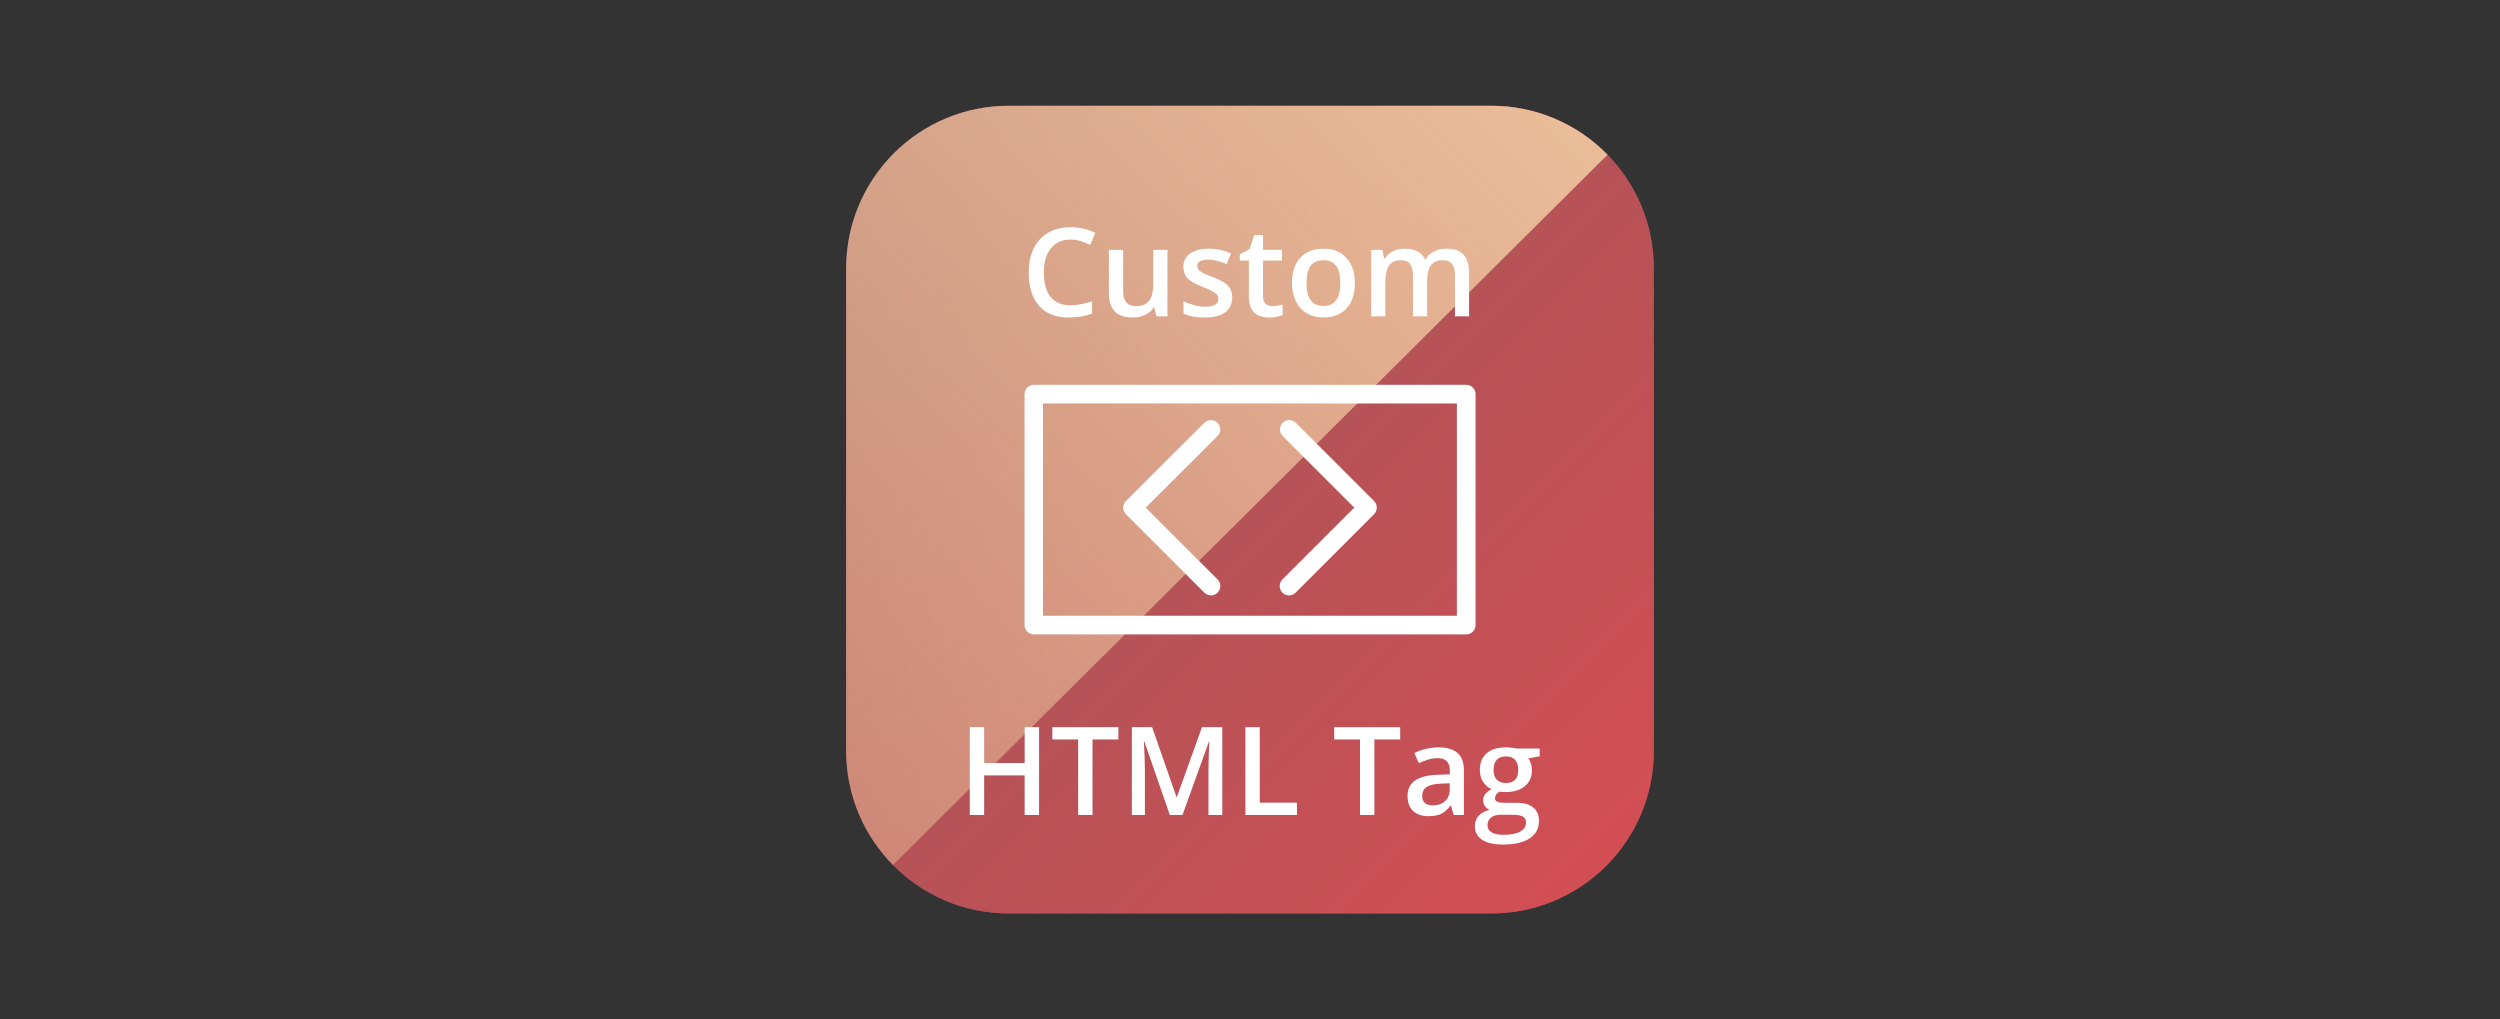 <svg width="260" height="106" viewBox="0 0 260 106" fill="none" xmlns="http://www.w3.org/2000/svg">
<rect x="0" y="0" width="260" height="106" fill="#333333" stroke="none"/>
<path d="M155.093 11H104.907C95.569 11 88 18.569 88 27.907V78.093C88 87.431 95.569 95 104.907 95H155.093C164.431 95 172 87.431 172 78.093V27.907C172 18.569 164.431 11 155.093 11Z" fill="#606060"/>
<path d="M155.093 11H104.907C95.569 11 88 18.569 88 27.907V78.093C88 87.431 95.569 95 104.907 95H155.093C164.431 95 172 87.431 172 78.093V27.907C172 18.569 164.431 11 155.093 11Z" fill="url(#paint0_linear_3258_132)"/>
<path d="M167.186 16.092C165.612 14.479 163.732 13.197 161.655 12.322C159.578 11.447 157.347 10.998 155.093 11H104.907C102.686 10.999 100.488 11.437 98.436 12.286C96.385 13.136 94.521 14.381 92.951 15.951C91.381 17.521 90.135 19.385 89.286 21.436C88.436 23.488 87.999 25.686 88 27.907V78.093C87.997 82.536 89.748 86.801 92.873 89.959L167.186 16.092Z" fill="url(#paint1_linear_3258_132)"/>
<path d="M152.487 65.979H107.524C107.266 65.979 107.019 65.876 106.837 65.694C106.654 65.512 106.552 65.264 106.552 65.006V40.993C106.552 40.736 106.654 40.488 106.837 40.306C107.019 40.123 107.266 40.021 107.524 40.021H152.487C152.745 40.021 152.992 40.123 153.174 40.306C153.357 40.488 153.459 40.736 153.459 40.993V65.006C153.459 65.264 153.357 65.512 153.174 65.694C152.992 65.876 152.745 65.979 152.487 65.979ZM108.471 64.038H151.515V41.962H108.471V64.038Z" fill="white"/>
<path d="M125.941 61.921C125.813 61.922 125.686 61.896 125.569 61.847C125.451 61.798 125.343 61.727 125.253 61.636L117.098 53.481C116.916 53.298 116.813 53.051 116.813 52.794C116.813 52.536 116.916 52.289 117.098 52.106L125.286 43.936C125.471 43.772 125.713 43.684 125.96 43.691C126.208 43.698 126.443 43.8 126.619 43.975C126.794 44.15 126.896 44.385 126.904 44.633C126.912 44.88 126.825 45.121 126.661 45.307L119.156 52.794L126.628 60.262C126.764 60.398 126.856 60.571 126.894 60.76C126.931 60.948 126.912 61.143 126.838 61.321C126.765 61.499 126.64 61.65 126.48 61.757C126.321 61.864 126.133 61.921 125.941 61.921Z" fill="white"/>
<path d="M134.06 61.921C133.867 61.921 133.68 61.864 133.52 61.757C133.36 61.65 133.235 61.499 133.162 61.321C133.088 61.143 133.069 60.948 133.107 60.76C133.144 60.571 133.237 60.398 133.372 60.262L140.841 52.794L133.358 45.307C133.194 45.121 133.107 44.88 133.114 44.633C133.122 44.385 133.224 44.15 133.4 43.975C133.575 43.8 133.811 43.698 134.058 43.691C134.306 43.684 134.547 43.772 134.732 43.936L142.902 52.106C143.084 52.289 143.185 52.536 143.185 52.794C143.185 53.051 143.084 53.298 142.902 53.481L134.743 61.636C134.654 61.726 134.547 61.798 134.43 61.847C134.313 61.896 134.187 61.921 134.06 61.921Z" fill="white"/>
<path d="M108.062 84.757H106.563V80.64H102.352V84.757H100.859V75.624H102.352V79.36H106.563V75.624H108.062V84.757Z" fill="white"/>
<path d="M113.622 84.757H112.129V76.904H109.443V75.624H116.309V76.904H113.622V84.757Z" fill="white"/>
<path d="M121.663 84.757L119.014 77.129H118.964C119.035 78.262 119.07 79.324 119.07 80.315V84.757H117.714V75.624H119.82L122.356 82.889H122.394L125.005 75.624H127.116V84.757H125.68V80.24C125.68 79.787 125.69 79.195 125.711 78.466C125.736 77.737 125.757 77.296 125.773 77.142H125.723L122.981 84.757H121.663Z" fill="white"/>
<path d="M129.522 84.757V75.624H131.015V83.477H134.882V84.757H129.522Z" fill="white"/>
<path d="M142.934 84.757H141.441V76.904H138.755V75.624H145.621V76.904H142.934V84.757Z" fill="white"/>
<path d="M151.193 84.757L150.9 83.795H150.85C150.516 84.216 150.181 84.503 149.844 84.657C149.506 84.807 149.073 84.882 148.544 84.882C147.865 84.882 147.334 84.699 146.951 84.332C146.572 83.966 146.383 83.447 146.383 82.777C146.383 82.065 146.647 81.527 147.176 81.165C147.705 80.803 148.511 80.605 149.594 80.572L150.787 80.534V80.165C150.787 79.724 150.683 79.395 150.475 79.178C150.271 78.958 149.952 78.847 149.519 78.847C149.165 78.847 148.825 78.899 148.501 79.004C148.176 79.108 147.863 79.231 147.564 79.372L147.089 78.323C147.464 78.127 147.874 77.979 148.319 77.879C148.765 77.775 149.186 77.723 149.581 77.723C150.46 77.723 151.122 77.914 151.568 78.298C152.018 78.681 152.243 79.283 152.243 80.103V84.757H151.193ZM149.007 83.758C149.54 83.758 149.967 83.61 150.287 83.314C150.612 83.014 150.775 82.596 150.775 82.058V81.459L149.887 81.496C149.196 81.521 148.692 81.638 148.376 81.846C148.063 82.05 147.907 82.365 147.907 82.789C147.907 83.097 147.999 83.337 148.182 83.508C148.365 83.674 148.64 83.758 149.007 83.758Z" fill="white"/>
<path d="M160.127 77.848V78.654L158.946 78.872C159.054 79.018 159.144 79.197 159.215 79.41C159.285 79.622 159.321 79.847 159.321 80.084C159.321 80.796 159.075 81.357 158.584 81.765C158.092 82.173 157.415 82.377 156.553 82.377C156.333 82.377 156.133 82.36 155.954 82.327C155.637 82.523 155.479 82.752 155.479 83.014C155.479 83.172 155.552 83.291 155.697 83.37C155.847 83.45 156.12 83.489 156.516 83.489H157.721C158.484 83.489 159.063 83.651 159.458 83.976C159.854 84.301 160.052 84.77 160.052 85.382C160.052 86.165 159.729 86.769 159.083 87.194C158.438 87.618 157.505 87.831 156.285 87.831C155.343 87.831 154.625 87.664 154.129 87.331C153.634 86.998 153.386 86.523 153.386 85.907C153.386 85.482 153.519 85.124 153.786 84.832C154.056 84.545 154.433 84.345 154.917 84.232C154.721 84.149 154.558 84.016 154.429 83.833C154.304 83.645 154.242 83.45 154.242 83.245C154.242 82.987 154.315 82.769 154.46 82.589C154.606 82.41 154.823 82.233 155.11 82.058C154.752 81.904 154.46 81.654 154.236 81.309C154.015 80.959 153.904 80.551 153.904 80.084C153.904 79.335 154.14 78.754 154.61 78.341C155.085 77.929 155.76 77.723 156.634 77.723C156.83 77.723 157.034 77.737 157.247 77.767C157.463 77.792 157.626 77.819 157.734 77.848H160.127ZM154.698 85.832C154.698 86.148 154.839 86.392 155.123 86.563C155.41 86.733 155.812 86.819 156.328 86.819C157.128 86.819 157.724 86.704 158.115 86.475C158.507 86.246 158.702 85.942 158.702 85.563C158.702 85.263 158.594 85.049 158.377 84.92C158.165 84.795 157.767 84.732 157.184 84.732H156.072C155.652 84.732 155.316 84.83 155.066 85.026C154.821 85.226 154.698 85.494 154.698 85.832ZM155.329 80.084C155.329 80.517 155.439 80.851 155.66 81.084C155.885 81.317 156.206 81.434 156.622 81.434C157.472 81.434 157.896 80.98 157.896 80.072C157.896 79.622 157.79 79.276 157.578 79.035C157.37 78.789 157.051 78.666 156.622 78.666C156.197 78.666 155.874 78.787 155.654 79.028C155.437 79.27 155.329 79.622 155.329 80.084Z" fill="white"/>
<path d="M111.321 24.913C110.463 24.913 109.788 25.216 109.297 25.825C108.805 26.433 108.56 27.272 108.56 28.342C108.56 29.463 108.795 30.31 109.266 30.885C109.74 31.46 110.425 31.747 111.321 31.747C111.708 31.747 112.083 31.709 112.445 31.634C112.808 31.555 113.185 31.455 113.576 31.335V32.615C112.86 32.886 112.048 33.021 111.14 33.021C109.803 33.021 108.776 32.617 108.06 31.809C107.344 30.997 106.985 29.837 106.985 28.33C106.985 27.38 107.158 26.549 107.504 25.837C107.854 25.125 108.358 24.579 109.016 24.2C109.674 23.821 110.446 23.632 111.333 23.632C112.266 23.632 113.128 23.828 113.92 24.219L113.382 25.462C113.074 25.317 112.747 25.189 112.402 25.081C112.06 24.969 111.7 24.913 111.321 24.913Z" fill="white"/>
<path d="M120.261 32.897L120.055 31.991H119.98C119.775 32.311 119.484 32.563 119.105 32.746C118.73 32.93 118.301 33.021 117.818 33.021C116.981 33.021 116.356 32.813 115.944 32.397C115.532 31.98 115.325 31.349 115.325 30.504V25.987H116.806V30.248C116.806 30.777 116.914 31.174 117.131 31.441C117.347 31.703 117.687 31.834 118.149 31.834C118.766 31.834 119.217 31.651 119.505 31.285C119.796 30.914 119.942 30.296 119.942 29.429V25.987H121.416V32.897H120.261Z" fill="white"/>
<path d="M128.151 30.929C128.151 31.603 127.905 32.122 127.414 32.484C126.922 32.842 126.218 33.021 125.302 33.021C124.382 33.021 123.643 32.882 123.084 32.603V31.335C123.897 31.709 124.652 31.897 125.352 31.897C126.256 31.897 126.708 31.624 126.708 31.078C126.708 30.904 126.658 30.758 126.558 30.641C126.458 30.525 126.293 30.404 126.064 30.279C125.835 30.154 125.517 30.012 125.109 29.854C124.313 29.546 123.774 29.238 123.49 28.93C123.211 28.621 123.072 28.221 123.072 27.73C123.072 27.139 123.309 26.68 123.784 26.356C124.263 26.027 124.913 25.862 125.733 25.862C126.545 25.862 127.314 26.027 128.038 26.356L127.564 27.461C126.818 27.153 126.191 26.999 125.683 26.999C124.909 26.999 124.521 27.22 124.521 27.661C124.521 27.878 124.621 28.061 124.821 28.211C125.025 28.361 125.467 28.567 126.146 28.829C126.716 29.05 127.131 29.252 127.389 29.436C127.647 29.619 127.839 29.831 127.963 30.073C128.088 30.31 128.151 30.595 128.151 30.929Z" fill="white"/>
<path d="M132.318 31.834C132.676 31.834 133.034 31.778 133.392 31.666V32.772C133.23 32.842 133.02 32.901 132.761 32.946C132.507 32.996 132.243 33.021 131.968 33.021C130.577 33.021 129.881 32.288 129.881 30.822V27.099H128.938V26.449L129.95 25.912L130.45 24.45H131.356V25.987H133.324V27.099H131.356V30.797C131.356 31.151 131.443 31.414 131.618 31.584C131.797 31.751 132.03 31.834 132.318 31.834Z" fill="white"/>
<path d="M140.908 29.429C140.908 30.558 140.618 31.439 140.039 32.072C139.46 32.705 138.655 33.021 137.622 33.021C136.976 33.021 136.406 32.876 135.91 32.584C135.414 32.293 135.033 31.874 134.767 31.328C134.5 30.783 134.367 30.15 134.367 29.429C134.367 28.309 134.654 27.434 135.229 26.805C135.804 26.177 136.614 25.862 137.659 25.862C138.659 25.862 139.45 26.185 140.033 26.83C140.616 27.472 140.908 28.338 140.908 29.429ZM135.879 29.429C135.879 31.024 136.468 31.822 137.647 31.822C138.813 31.822 139.396 31.024 139.396 29.429C139.396 27.851 138.809 27.062 137.634 27.062C137.018 27.062 136.57 27.266 136.291 27.674C136.016 28.082 135.879 28.667 135.879 29.429Z" fill="white"/>
<path d="M148.423 32.897H146.949V28.636C146.949 28.107 146.849 27.713 146.649 27.455C146.449 27.193 146.137 27.062 145.712 27.062C145.145 27.062 144.729 27.247 144.462 27.618C144.2 27.984 144.069 28.596 144.069 29.454V32.897H142.601V25.987H143.75L143.956 26.893H144.031C144.223 26.564 144.5 26.31 144.862 26.131C145.229 25.952 145.631 25.862 146.068 25.862C147.13 25.862 147.834 26.224 148.179 26.949H148.279C148.483 26.608 148.771 26.341 149.142 26.149C149.512 25.958 149.937 25.862 150.416 25.862C151.241 25.862 151.84 26.07 152.215 26.487C152.594 26.903 152.784 27.538 152.784 28.392V32.897H151.316V28.636C151.316 28.107 151.214 27.713 151.009 27.455C150.81 27.193 150.497 27.062 150.072 27.062C149.502 27.062 149.083 27.241 148.817 27.599C148.554 27.953 148.423 28.498 148.423 29.236V32.897Z" fill="white"/>
<defs>
<linearGradient id="paint0_linear_3258_132" x1="92.95" y1="15.95" x2="167.047" y2="90.047" gradientUnits="userSpaceOnUse">
<stop stop-color="#D24E54" stop-opacity="0.5"/>
<stop offset="1" stop-color="#D24E54"/>
</linearGradient>
<linearGradient id="paint1_linear_3258_132" x1="74.496" y1="71.59" x2="148.59" y2="-2.503" gradientUnits="userSpaceOnUse">
<stop stop-color="#EABD99" stop-opacity="0.5"/>
<stop offset="1" stop-color="#EABD99"/>
</linearGradient>
</defs>
</svg>
